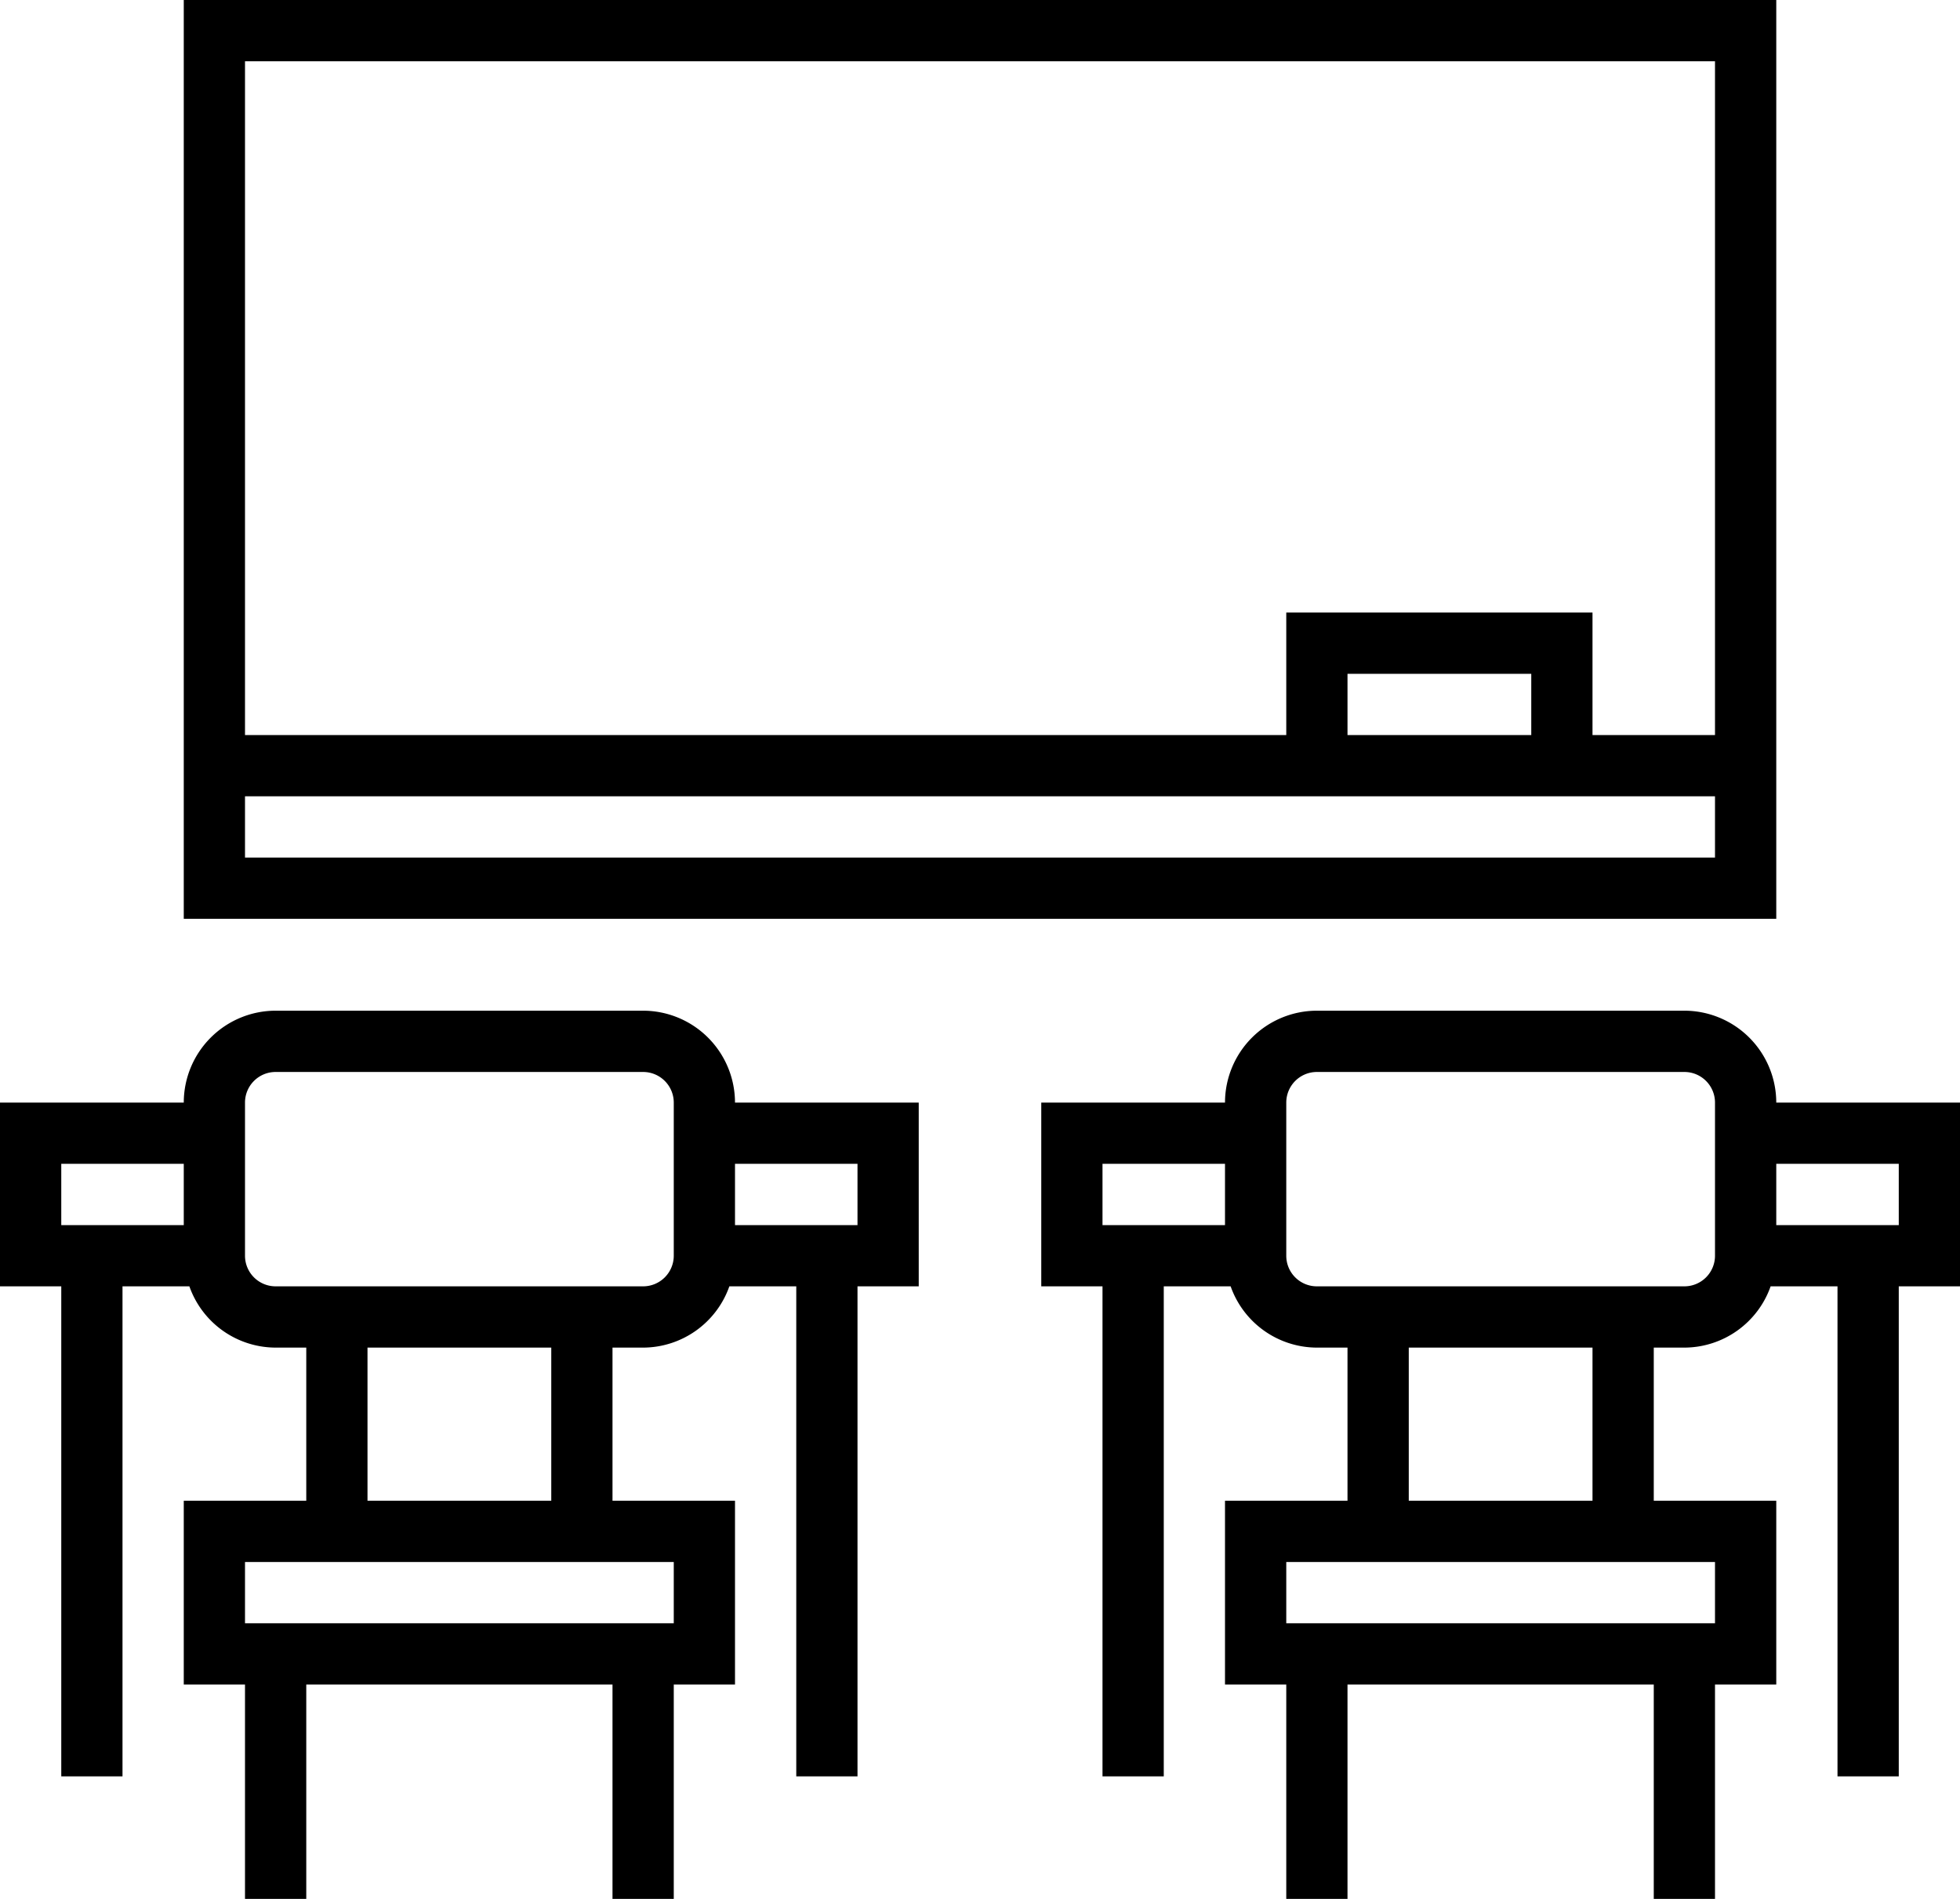 <svg xmlns="http://www.w3.org/2000/svg" viewBox="0 0 500 484.37"><g id="Layer_2" data-name="Layer 2"><g id="Layer_1-2" data-name="Layer 1"><path d="M453.13,0H46.88V234.37H453.13ZM437.5,15.63V187.5H406.25V156.25H328.13V187.5H62.5V15.63ZM390.63,187.5H343.75V171.88h46.88ZM62.5,218.75V203.12h375v15.63Z"/><path d="M500,281.25H453.13a23.47,23.47,0,0,0-23.44-23.44H335.94a23.47,23.47,0,0,0-23.44,23.44H265.63v46.87h15.62v125h15.63v-125h17.06a23.4,23.4,0,0,0,22,15.63h7.81v39.06H312.5v46.88h15.63v54.68h15.62V429.69h78.13v54.68H437.5V429.69h15.63V382.81H421.88V343.75h7.81a23.4,23.4,0,0,0,22-15.63h17.06v125h15.63v-125H500ZM281.25,296.87H312.5V312.5H281.25ZM437.5,414.06H328.13V398.44H437.5Zm-31.25-31.25H359.38V343.75h46.87Zm31.25-62.5a7.81,7.81,0,0,1-7.81,7.81H335.94a7.8,7.8,0,0,1-7.81-7.81V281.25a7.81,7.81,0,0,1,7.81-7.81h93.75a7.81,7.81,0,0,1,7.81,7.81Zm46.88-7.81H453.13V296.87h31.25Z"/><path d="M164.06,257.81H70.31a23.46,23.46,0,0,0-23.43,23.44H0v46.87H15.63v125H31.25v-125H48.31a23.4,23.4,0,0,0,22,15.63h7.82v39.06H46.88v46.88H62.5v54.68H78.13V429.69h78.12v54.68h15.63V429.69H187.5V382.81H156.25V343.75h7.81a23.4,23.4,0,0,0,22-15.63h17.07v125h15.62v-125h15.62V281.25H187.5A23.47,23.47,0,0,0,164.06,257.81ZM15.63,296.87H46.88V312.5H15.63ZM171.88,414.06H62.5V398.44H171.88Zm-31.25-31.25H93.75V343.75h46.88Zm31.25-62.5a7.82,7.82,0,0,1-7.82,7.81H70.31a7.81,7.81,0,0,1-7.81-7.81V281.25a7.81,7.81,0,0,1,7.81-7.81h93.75a7.82,7.82,0,0,1,7.82,7.81Zm46.87-23.44V312.5H187.5V296.87Z"/></g></g></svg>